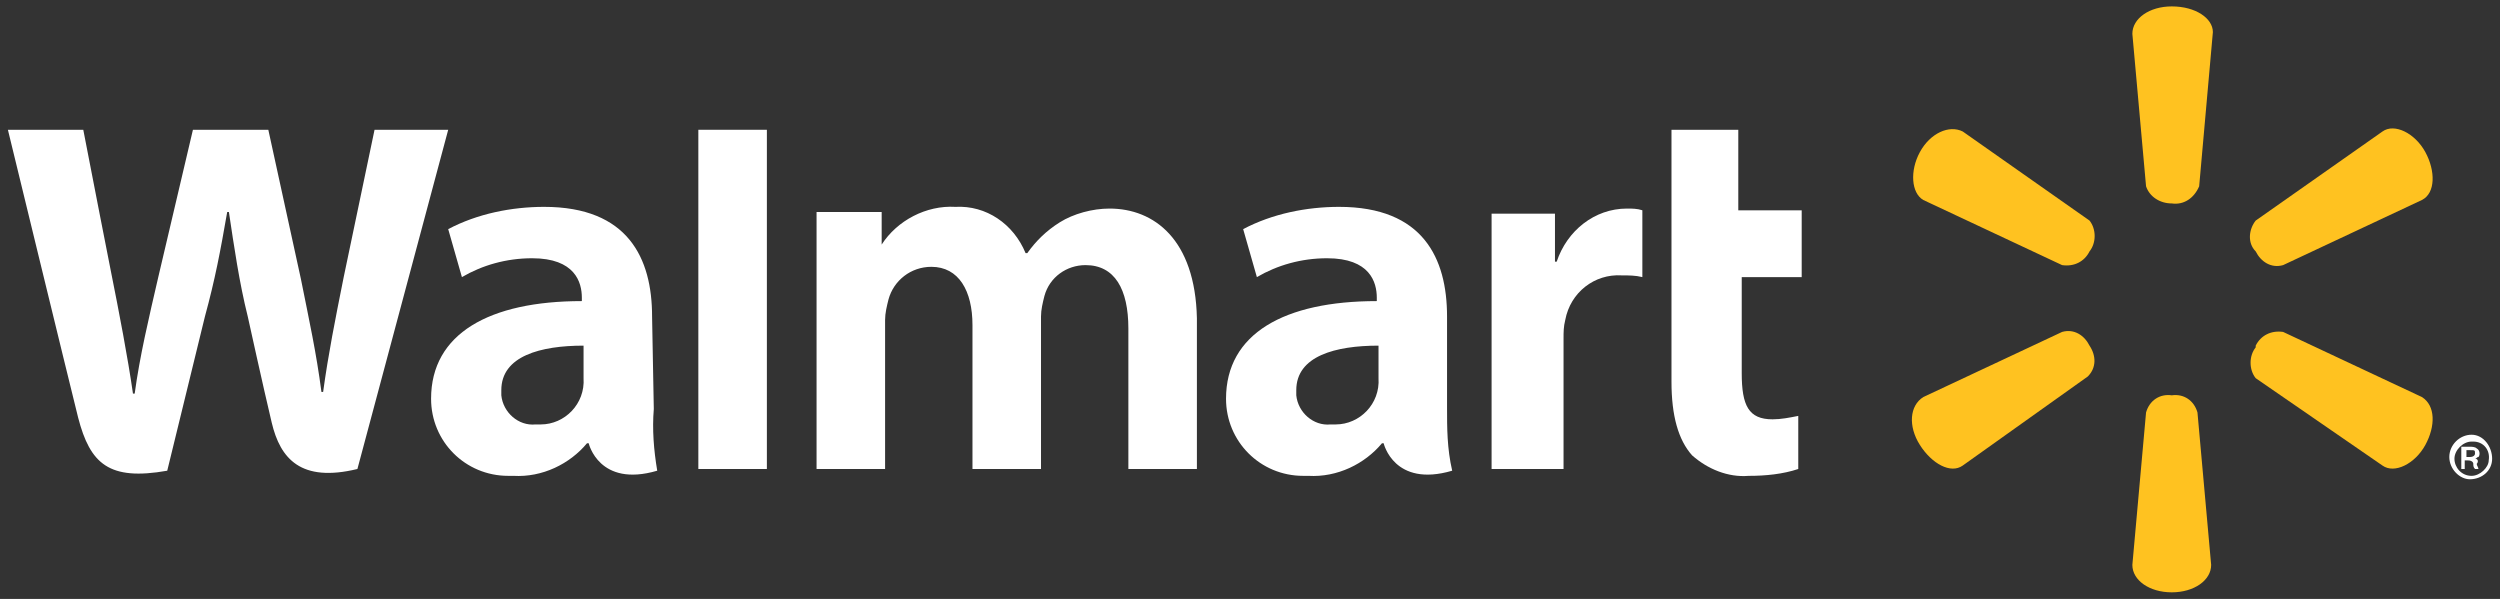 <svg width="192" height="46" viewBox="0 0 192 46" fill="none" xmlns="http://www.w3.org/2000/svg">
<rect x="0" y="0" width="192" height="46" fill="#333333" stroke="none"/>
<path d="M111.133 24.308C111.133 19.834 109.291 15.887 102.844 15.887C100.344 15.887 97.712 16.413 95.475 17.597L96.528 21.282C98.107 20.36 99.949 19.834 101.923 19.834C105.212 19.834 105.738 21.676 105.738 22.86V23.124C98.633 23.124 94.159 25.624 94.159 30.624C94.159 33.913 96.791 36.545 100.08 36.545H100.475C102.712 36.676 104.817 35.624 106.133 34.045H106.265C106.265 34.045 107.054 37.466 111.528 36.15C111.133 34.439 111.133 32.86 111.133 31.282V24.308ZM105.87 29.045C106.002 31.018 104.423 32.597 102.58 32.597C102.449 32.597 102.317 32.597 102.186 32.597C100.87 32.729 99.686 31.676 99.554 30.36C99.554 30.229 99.554 30.097 99.554 29.966C99.554 27.334 102.58 26.545 105.87 26.545V29.045Z" fill="white"/>
<path d="M28.765 9.967L26.396 21.283C25.738 24.572 25.212 27.204 24.817 30.098H24.686C24.291 27.072 23.765 24.704 23.107 21.414L20.607 9.967H14.817L12.186 21.151C11.396 24.572 10.738 27.335 10.344 30.23H10.212C9.817 27.467 9.159 24.046 8.501 20.756C8.501 20.756 6.922 12.73 6.396 9.967H0.607C0.607 9.967 5.212 28.914 6.001 32.072C6.922 35.625 8.37 36.941 12.844 36.151L15.738 24.309C16.528 21.414 16.922 19.309 17.449 16.283H17.58C17.975 18.914 18.37 21.677 19.028 24.309C19.028 24.309 20.212 29.704 20.87 32.467C21.528 35.23 23.107 37.072 27.449 36.019L34.422 9.967H28.765Z" fill="white"/>
<path d="M50.08 24.308C50.08 19.834 48.238 15.887 41.791 15.887C39.291 15.887 36.659 16.413 34.422 17.597L35.475 21.282C37.054 20.36 38.896 19.834 40.87 19.834C44.159 19.834 44.686 21.676 44.686 22.86V23.124C37.58 23.124 33.107 25.624 33.107 30.624C33.107 33.913 35.738 36.545 39.028 36.545H39.422C41.659 36.676 43.765 35.624 45.08 34.045H45.212C45.212 34.045 46.001 37.466 50.475 36.15C50.212 34.571 50.08 32.992 50.212 31.413L50.08 24.308ZM44.817 29.045C44.949 31.018 43.37 32.597 41.528 32.597C41.396 32.597 41.265 32.597 41.133 32.597C39.817 32.729 38.633 31.676 38.501 30.36C38.501 30.229 38.501 30.097 38.501 29.966C38.501 27.334 41.528 26.545 44.817 26.545V29.045Z" fill="white"/>
<path d="M53.633 36.019H58.896V30.493V9.967H53.633V36.019Z" fill="white"/>
<path d="M133.501 9.967H128.37V29.309C128.37 31.941 128.896 33.783 129.949 34.967C131.133 36.019 132.712 36.677 134.291 36.546C135.607 36.546 136.923 36.414 138.107 36.019V31.941C137.449 32.072 136.791 32.204 136.133 32.204C134.291 32.204 133.765 31.151 133.765 28.651V21.283H138.37V16.151H133.501V9.967Z" fill="white"/>
<path d="M119.554 20.096H119.422V16.412H114.554V36.018H120.08V26.018C120.08 25.491 120.08 25.096 120.212 24.57C120.607 22.465 122.449 21.018 124.554 21.149C125.08 21.149 125.607 21.149 126.133 21.281V16.149C125.738 16.018 125.343 16.018 124.949 16.018C122.449 16.018 120.343 17.728 119.554 20.096Z" fill="white"/>
<path d="M85.212 16.018C83.896 16.018 82.449 16.413 81.396 17.071C80.344 17.729 79.554 18.518 78.896 19.439H78.764C77.844 17.203 75.738 15.755 73.37 15.887C71.133 15.755 68.896 16.939 67.712 18.782V16.282H62.712V36.019H67.975V24.571C67.975 24.045 68.107 23.518 68.238 22.992C68.633 21.545 69.949 20.492 71.528 20.492C73.633 20.492 74.686 22.334 74.686 24.966V36.019H79.949V24.308C79.949 23.782 80.08 23.255 80.212 22.729C80.607 21.282 81.922 20.361 83.37 20.361C85.607 20.361 86.659 22.203 86.659 25.229V36.019H91.922V24.439C91.791 18.387 88.633 16.018 85.212 16.018Z" fill="white"/>
<path d="M166.791 0.492C165.08 0.492 163.765 1.413 163.765 2.597L164.817 14.308C165.08 15.098 165.87 15.624 166.791 15.624C167.712 15.755 168.501 15.229 168.896 14.308L169.949 2.466C169.949 1.413 168.633 0.492 166.791 0.492Z" fill="#FFC220"/>
<path d="M150.738 10.098C149.686 9.572 148.238 10.23 147.449 11.677C146.659 13.124 146.791 14.835 147.712 15.361L158.37 20.361C159.291 20.493 160.08 20.098 160.475 19.308C161.001 18.651 161.001 17.598 160.475 16.94L150.738 10.098Z" fill="#FFC220"/>
<path d="M182.975 10.098L173.238 16.94C172.712 17.598 172.58 18.65 173.238 19.308C173.633 20.098 174.422 20.624 175.343 20.361L186.001 15.361C187.054 14.835 187.054 13.124 186.264 11.677C185.475 10.229 183.896 9.44 182.975 10.098Z" fill="#FFC220"/>
<path d="M166.791 30.36C165.87 30.228 165.08 30.755 164.817 31.676L163.765 43.386C163.765 44.57 165.08 45.491 166.791 45.491C168.501 45.491 169.817 44.57 169.817 43.386L168.765 31.676C168.501 30.755 167.712 30.228 166.791 30.36Z" fill="#FFC220"/>
<path d="M186.001 30.492L175.344 25.492C174.422 25.36 173.633 25.755 173.238 26.544V26.676C172.712 27.334 172.712 28.387 173.238 29.044L182.975 35.755C183.896 36.413 185.475 35.623 186.265 34.176C187.054 32.729 187.054 31.15 186.001 30.492Z" fill="#FFC220"/>
<path d="M160.475 26.545C160.08 25.755 159.291 25.229 158.37 25.492L147.712 30.492C146.659 31.15 146.528 32.729 147.449 34.176C148.37 35.624 149.817 36.413 150.738 35.755L160.343 28.913C161.001 28.255 161.001 27.334 160.475 26.545Z" fill="#FFC220"/>
<path d="M189.817 33.387C189.686 33.387 189.686 33.387 189.817 33.387C188.896 33.387 188.107 34.176 188.107 35.097C188.107 36.018 188.896 36.808 189.686 36.808C190.607 36.808 191.396 36.15 191.396 35.229C191.396 34.308 190.738 33.387 189.817 33.387ZM189.817 36.545C189.028 36.545 188.501 35.887 188.501 35.229C188.501 34.571 189.159 33.913 189.817 33.913C189.817 33.913 189.817 33.913 189.949 33.913C190.738 33.913 191.265 34.571 191.133 35.36C191.133 35.887 190.475 36.545 189.817 36.545Z" fill="white"/>
<path d="M190.08 35.23C190.212 35.23 190.212 35.098 190.344 35.098C190.475 34.967 190.475 34.572 190.212 34.44C190.08 34.309 189.817 34.309 189.686 34.309C189.423 34.309 189.291 34.309 189.028 34.309V36.019H189.291V35.361H189.554C189.817 35.361 189.949 35.493 189.949 35.624C189.949 35.756 189.949 35.888 190.08 36.019H190.344C190.344 35.888 190.212 35.756 190.212 35.624C190.344 35.493 190.344 35.23 190.08 35.23ZM189.686 35.098H189.423V34.572H189.686C190.08 34.572 190.08 34.572 190.08 34.835C190.08 34.967 189.949 35.098 189.686 35.098Z" fill="white"/>
</svg>
